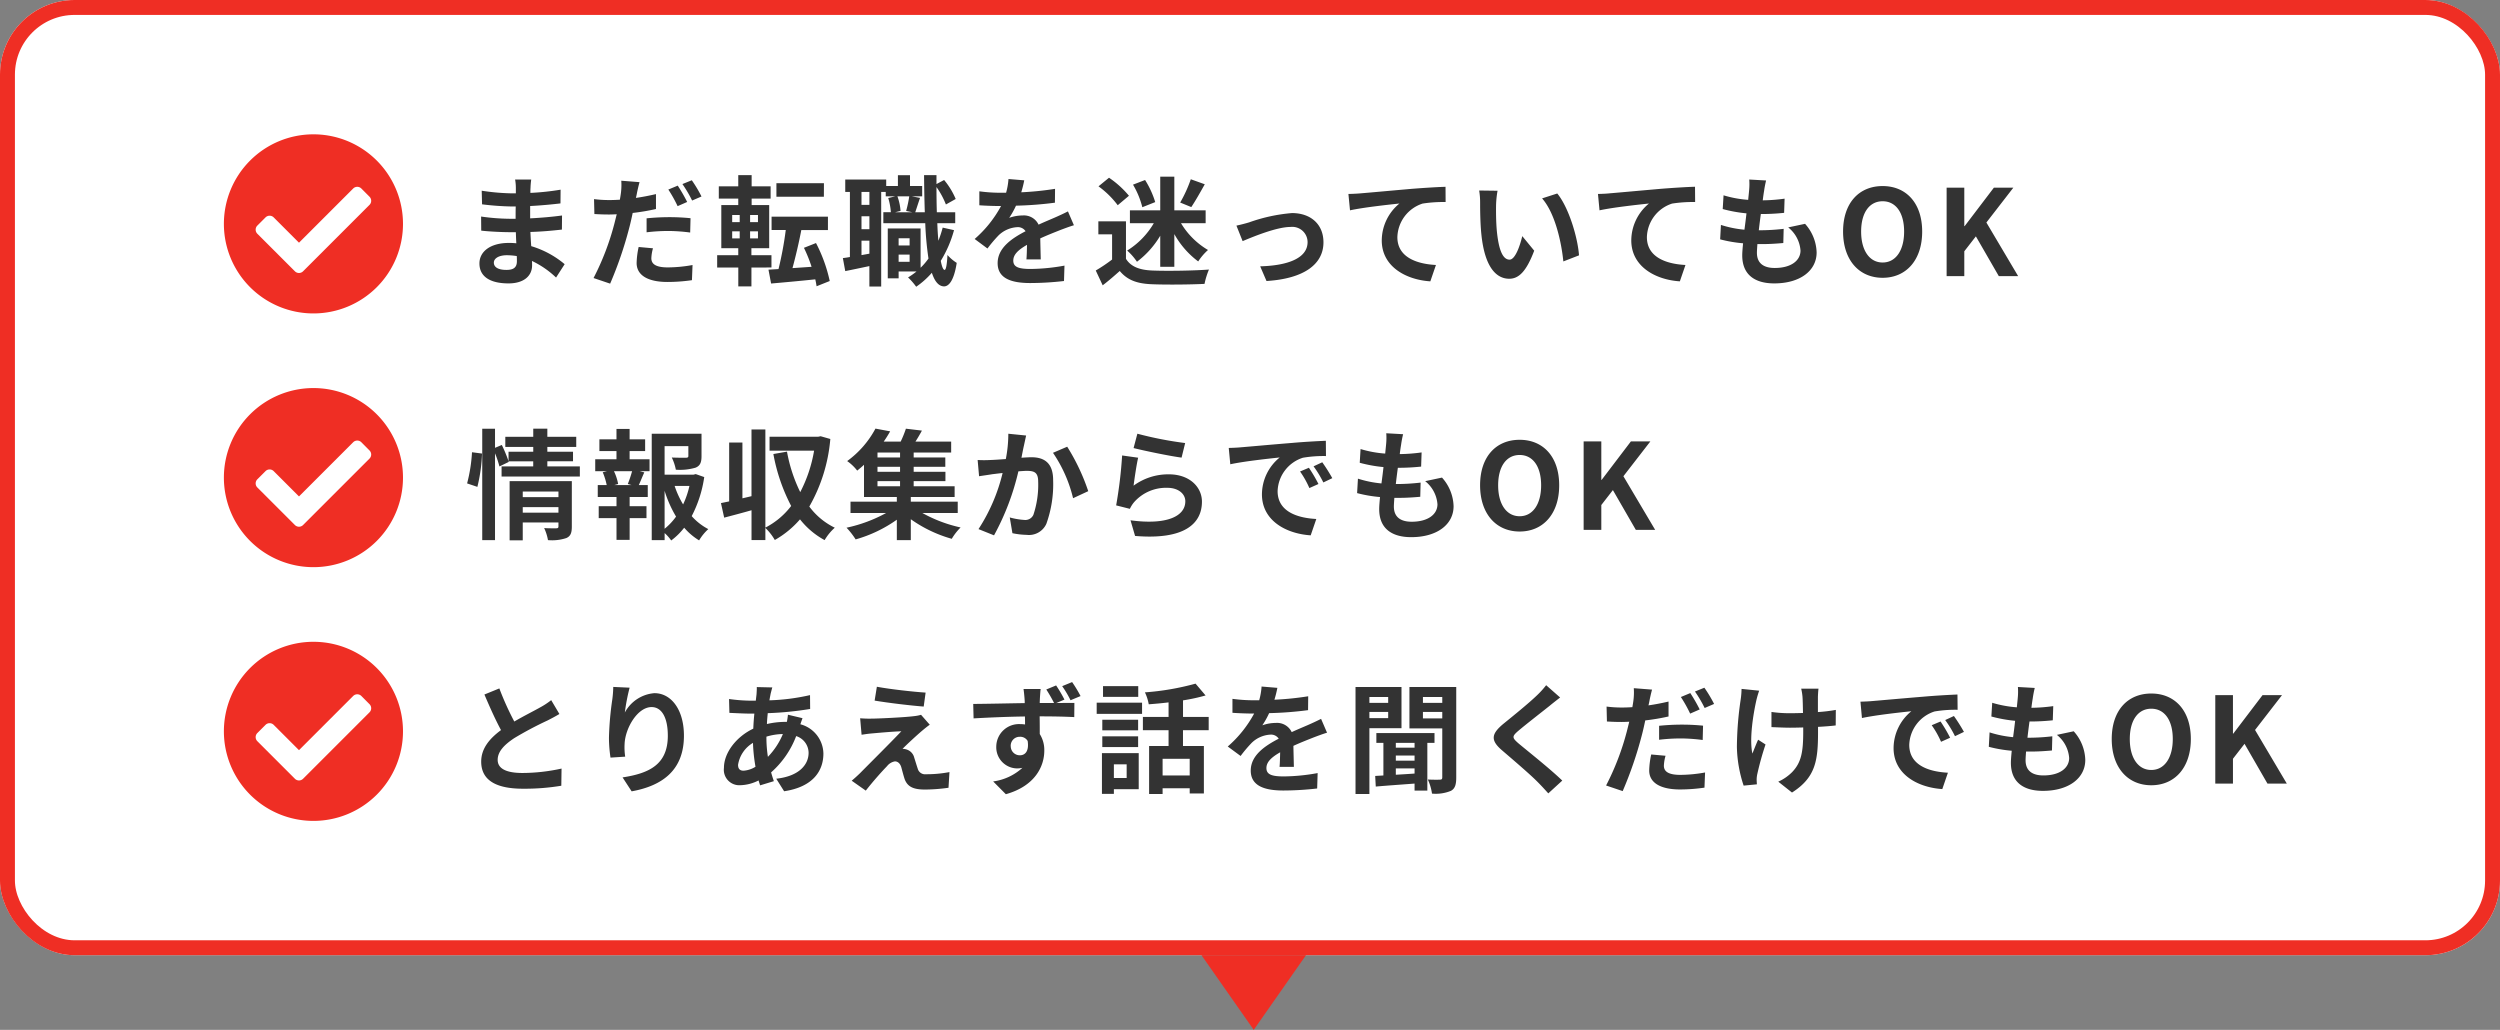 <svg xmlns="http://www.w3.org/2000/svg" width="335" height="138" viewBox="0 0 335 138">
  <rect x="0" y="0" width="335" height="138" fill="#808080" stroke="none"/>
  <g id="グループ_293" data-name="グループ 293" transform="translate(-1898 -8997)">
    <g id="グループ_270" data-name="グループ 270" transform="translate(1878 8491)">
      <g id="長方形_34" data-name="長方形 34" transform="translate(20 506)" fill="#fff" stroke="#ef2e24" stroke-width="2">
        <rect width="335" height="128" rx="10" stroke="none"/>
        <rect x="1" y="1" width="333" height="126" rx="9" fill="none"/>
      </g>
      <g id="グループ_20" data-name="グループ 20" transform="translate(-18 18)">
        <g id="グループ_19" data-name="グループ 19" transform="translate(0 -28)">
          <path id="パス_2080" data-name="パス 2080" d="M-117.088-12.752l-2,.816c.72,1.7,1.488,3.408,2.224,4.768C-118.4-6.032-119.52-4.7-119.52-2.944c0,2.752,2.416,3.632,5.6,3.632a29.715,29.715,0,0,0,5.136-.4l.032-2.3a24.7,24.7,0,0,1-5.232.592c-2.224,0-3.328-.608-3.328-1.76,0-1.12.9-2.032,2.224-2.912a47.36,47.36,0,0,1,4.464-2.368c.592-.3,1.1-.576,1.584-.864l-1.1-1.856a10,10,0,0,1-1.488.976c-.752.432-2.144,1.12-3.456,1.888A38.006,38.006,0,0,1-117.088-12.752Zm17.456-.1-2.192-.1a14.17,14.17,0,0,1-.128,1.68,42.1,42.1,0,0,0-.448,5.12,18.1,18.1,0,0,0,.208,2.672l1.968-.128a8.366,8.366,0,0,1-.08-1.7c.08-2.112,1.728-4.944,3.616-4.944,1.344,0,2.176,1.376,2.176,3.84,0,3.872-2.512,5.04-6.064,5.584L-99.36,1.04c4.24-.768,7.008-2.928,7.008-7.456,0-3.52-1.728-5.7-3.952-5.7a4.939,4.939,0,0,0-3.968,2.592A26.089,26.089,0,0,1-99.632-12.848Zm19.12-.032-2.08-.048c.016.272-.016.656-.032.96q-.048.408-.1.864h-.64a22.609,22.609,0,0,1-2.944-.224l.048,1.856c.752.032,2,.1,2.832.1h.512q-.1.984-.144,2.016C-85.3-6.3-86.992-4.16-86.992-2.1a2.07,2.07,0,0,0,2.16,2.32,5.711,5.711,0,0,0,2.48-.64c.064.224.144.448.208.656l1.84-.56C-80.432-.7-80.56-1.1-80.672-1.5a12.286,12.286,0,0,0,3.36-4.864,2.379,2.379,0,0,1,1.664,2.24c0,1.568-1.248,3.136-4.336,3.472l1.056,1.68c3.936-.592,5.264-2.784,5.264-5.056a4.138,4.138,0,0,0-3.088-3.92c.1-.3.224-.64.288-.816l-1.952-.464a8.789,8.789,0,0,1-.144.96h-.288a10.914,10.914,0,0,0-2.384.288c.016-.48.064-.976.112-1.456A44.035,44.035,0,0,0-75.44-10l-.016-1.856a28.082,28.082,0,0,1-5.44.7c.048-.32.112-.608.16-.88C-80.672-12.272-80.608-12.56-80.512-12.88ZM-85.1-2.512a4.173,4.173,0,0,1,2-2.944,22.3,22.3,0,0,0,.336,3.2,3.411,3.411,0,0,1-1.6.528C-84.88-1.728-85.1-2-85.1-2.512ZM-81.3-6.24v-.048a7.976,7.976,0,0,1,2.208-.352A9.853,9.853,0,0,1-81.1-3.584,16.831,16.831,0,0,1-81.3-6.24Zm14.8-6.736-.3,1.856c1.9.32,4.9.672,6.576.8l.256-1.872C-61.632-12.3-64.7-12.64-66.5-12.976Zm7.088,5.088-1.168-1.328a5.128,5.128,0,0,1-.912.176c-1.328.176-4.96.336-5.712.336a14.162,14.162,0,0,1-1.536-.048l.192,2.208c.336-.048.816-.128,1.376-.176.912-.08,2.832-.256,3.952-.288-1.456,1.536-4.736,4.8-5.552,5.632-.432.416-.816.752-1.1.992L-67.984.944c1.1-1.408,2.3-2.72,2.848-3.28a1.7,1.7,0,0,1,1.056-.64c.32,0,.672.208.848.768.112.4.3,1.152.464,1.632C-62.368.464-61.552.8-60.032.8A23.366,23.366,0,0,0-56.9.56l.128-2.1a16.5,16.5,0,0,1-3.136.288A1.017,1.017,0,0,1-61.024-2c-.144-.416-.32-1.024-.464-1.456a1.519,1.519,0,0,0-.96-1.088,1.756,1.756,0,0,0-.608-.112c.384-.416,1.872-1.792,2.608-2.416C-60.16-7.312-59.824-7.6-59.408-7.888Zm10.848,2.88a1.2,1.2,0,0,1,1.216-1.264,1.155,1.155,0,0,1,1.056.56c.208,1.408-.368,1.92-1.04,1.92A1.208,1.208,0,0,1-48.56-5.008Zm6.08-8.144-1.312.544a20.314,20.314,0,0,1,1.04,1.808h-1.92c0-.192.016-.368.016-.5.016-.256.064-1.12.112-1.376h-2.3c.032.208.1.752.144,1.392a4.361,4.361,0,0,1,.016.5c-2.16.032-5.072.1-6.9.112l.048,1.936c1.968-.112,4.464-.224,6.88-.256.016.352.016.72.016,1.072a4.152,4.152,0,0,0-.64-.048A3.044,3.044,0,0,0-50.5-4.96a2.831,2.831,0,0,0,2.768,2.928,3.457,3.457,0,0,0,.736-.08,7.242,7.242,0,0,1-3.92,1.824l1.7,1.712c3.92-1.1,5.152-3.744,5.152-5.84a4.023,4.023,0,0,0-.608-2.224c0-.7,0-1.552-.016-2.368,2.16,0,3.68.048,4.64.1l.016-1.9c-.48,0-1.408,0-2.432.016l1.1-.464A18.225,18.225,0,0,0-42.48-13.152Zm2.144-.448-1.328.544a13.963,13.963,0,0,1,1.12,1.888l1.344-.56A17.7,17.7,0,0,0-40.336-13.6Zm8.864.544h-4.72v1.44h4.72Zm-1.552,10.48V-.752h-1.712V-2.576Zm1.616-1.5h-4.928V1.376h1.6V.752h3.328Zm-4.88-.816h4.8v-1.44h-4.8Zm4.8-3.664h-4.8v1.424h4.8Zm-5.552-.784h6.08v-1.5h-6.08Zm12.464,8.256h-3.632v-2.24h3.632Zm2.544-6.064V-8.928h-3.44v-2.224a24.331,24.331,0,0,0,3.024-.656l-1.344-1.584a34.973,34.973,0,0,1-6.784,1.168,6.226,6.226,0,0,1,.512,1.6c.848-.064,1.76-.144,2.656-.256v1.952h-3.44v1.776h3.44V-5.04h-2.608V1.392h1.808V.624h3.632v.7h1.9V-5.04h-2.8V-7.152Zm9.2-5.68-2.112-.176a8.9,8.9,0,0,1-.32,1.84h-.768a20.819,20.819,0,0,1-2.816-.192v1.872c.88.064,2.048.1,2.7.1h.208a15.7,15.7,0,0,1-3.536,4.416L-17.76-3.7a18.422,18.422,0,0,1,1.488-1.76,3.9,3.9,0,0,1,2.5-1.1,1.231,1.231,0,0,1,1.12.544C-14.48-5.072-16.4-3.792-16.4-1.744-16.4.32-14.544.928-12.032.928A40.025,40.025,0,0,0-7.5.656l.064-2.064a26.174,26.174,0,0,1-4.544.448c-1.568,0-2.32-.24-2.32-1.12,0-.8.64-1.424,1.84-2.112-.016.7-.032,1.472-.08,1.952h1.92c-.016-.736-.048-1.92-.064-2.816.976-.448,1.888-.8,2.608-1.088.544-.208,1.392-.528,1.9-.672l-.8-1.856c-.592.3-1.152.56-1.776.832-.656.288-1.328.56-2.16.944A2.167,2.167,0,0,0-13.04-8.128a5.422,5.422,0,0,0-1.808.32,11.171,11.171,0,0,0,.912-1.632,47.662,47.662,0,0,0,5.216-.4L-8.7-11.7a40.507,40.507,0,0,1-4.528.464A15.307,15.307,0,0,0-12.832-12.832ZM2.016-11.6v.784H-.5V-11.6ZM-.5-8.768V-9.6H2.016v.832Zm4.3,1.344v-5.52h-6.16V1.392H-.5V-7.424ZM5.552-4.816H3.04v-.64H5.552ZM3.04-2.032H5.552v.688c-.864.064-1.712.112-2.512.16Zm2.512-1.04H3.04V-3.76H5.552ZM8.224-5.456V-6.768H.432v1.312h.944v4.368l-1.1.064L.352.4c1.424-.128,3.3-.256,5.2-.4V.944H7.264v-6.4ZM6.672-8.736V-9.6H9.264v.864ZM9.264-11.6v.784H6.672V-11.6Zm1.872-1.344H4.864v5.552h4.4V-.848c0,.24-.08.32-.3.32C8.72-.512,8-.512,7.328-.544a6.728,6.728,0,0,1,.56,1.888A5.356,5.356,0,0,0,10.416.976c.56-.3.72-.848.72-1.792Zm13.92,1.408-1.872-1.648a11.12,11.12,0,0,1-1.232,1.36c-1.072,1.04-3.264,2.816-4.528,3.84C15.824-6.64,15.7-5.792,17.3-4.432,18.752-3.184,21.1-1.184,22.08-.176c.48.48.944.992,1.392,1.488L25.344-.4c-1.632-1.584-4.672-3.984-5.872-4.992-.864-.752-.88-.928-.032-1.664,1.072-.912,3.184-2.544,4.224-3.376C24.032-10.736,24.56-11.152,25.056-11.536ZM39.184-3.728,37.264-3.9a10.891,10.891,0,0,0-.272,2.144c0,1.616,1.456,2.544,4.144,2.544A22.963,22.963,0,0,0,44.4.544l.08-2.032a18.715,18.715,0,0,1-3.328.32C39.44-1.168,38.96-1.7,38.96-2.4A5.609,5.609,0,0,1,39.184-3.728Zm-1.808-8.864-2.448-.192a8.337,8.337,0,0,1-.048,1.632q-.048.384-.144.912-.744.048-1.44.048a15.66,15.66,0,0,1-2.016-.128l.048,2c.56.032,1.152.064,1.936.064.336,0,.688-.016,1.056-.032-.112.448-.224.912-.336,1.344a35,35,0,0,1-2.768,7.2l2.224.752A51.609,51.609,0,0,0,35.984-6.4c.176-.656.336-1.376.48-2.064a29.455,29.455,0,0,0,3.12-.528v-2c-.88.208-1.792.384-2.688.512.048-.208.1-.416.128-.592C37.088-11.424,37.248-12.144,37.376-12.592Zm.944,4.848v1.872a23.945,23.945,0,0,1,3.088-.176,23.266,23.266,0,0,1,2.752.208l.048-1.92A28.137,28.137,0,0,0,41.392-7.9,30.5,30.5,0,0,0,38.32-7.744ZM42.5-12.128l-1.264.528A17.915,17.915,0,0,1,42.48-9.376l1.28-.56A22.008,22.008,0,0,0,42.5-12.128Zm1.888-.72-1.264.512a16.964,16.964,0,0,1,1.3,2.208l1.264-.544A17.662,17.662,0,0,0,44.384-12.848Zm15.3.128H57.36a7.621,7.621,0,0,1,.176,1.1c.032.432.048,1.264.064,2.16-.608.016-1.232.032-1.808.032A16.828,16.828,0,0,1,53.376-9.6v2.032c.784.032,1.776.08,2.464.08.592,0,1.184-.016,1.792-.032v.576c0,2.7-.256,4.128-1.488,5.408a6.208,6.208,0,0,1-1.856,1.28L56.128,1.2c3.2-2.032,3.488-4.352,3.488-8.128V-7.6c.9-.048,1.728-.112,2.368-.192L62-9.872a21.047,21.047,0,0,1-2.4.288v-2.048C59.616-11.984,59.632-12.368,59.68-12.72Zm-7.952.272-2.368-.24a10.847,10.847,0,0,1-.112,1.392,44.93,44.93,0,0,0-.512,6.384A17.4,17.4,0,0,0,49.648.272L51.424.1c-.016-.224-.032-.5-.032-.656a3.606,3.606,0,0,1,.1-.784,39.49,39.49,0,0,1,1.088-3.9l-.992-.64c-.272.592-.56,1.36-.768,1.856-.432-1.984.128-5.344.528-7.12A12.754,12.754,0,0,1,51.728-12.448ZM65.3-10.976,65.5-8.784c1.856-.4,5.12-.752,6.624-.912a6.4,6.4,0,0,0-2.384,4.944c0,3.472,3.168,5.264,6.528,5.488l.752-2.192C74.3-1.6,71.84-2.544,71.84-5.184a4.862,4.862,0,0,1,3.392-4.48,16.622,16.622,0,0,1,3.088-.224L78.3-11.936c-1.136.048-2.88.144-4.528.288-2.928.24-5.568.48-6.912.592C66.56-11.024,65.936-10.992,65.3-10.976ZM76.032-8.32l-1.184.5A12.345,12.345,0,0,1,76.1-5.6l1.216-.544A19.861,19.861,0,0,0,76.032-8.32Zm1.792-.736-1.168.544a14.075,14.075,0,0,1,1.312,2.16l1.2-.576A23.934,23.934,0,0,0,77.824-9.056Zm10.832-3.76L86.4-12.944a8.571,8.571,0,0,1-.016,1.424c-.032.368-.08.8-.128,1.3a15.11,15.11,0,0,1-3.3-.608l-.112,1.84a18.788,18.788,0,0,0,3.184.576c-.08.72-.176,1.472-.272,2.192a14.7,14.7,0,0,1-3.152-.64L82.5-4.928a17.9,17.9,0,0,0,3.072.528c-.064.656-.112,1.232-.112,1.616,0,2.672,1.776,3.76,4.288,3.76,3.5,0,5.68-1.728,5.68-4.144a5.964,5.964,0,0,0-1.552-3.84l-2.256.48a4.364,4.364,0,0,1,1.648,3.1c0,1.312-1.216,2.336-3.456,2.336-1.568,0-2.384-.7-2.384-2.032,0-.288.032-.688.064-1.168h.64c1.008,0,1.936-.064,2.832-.144l.048-1.9a27.717,27.717,0,0,1-3.216.192H87.68c.08-.72.176-1.472.272-2.176a28.836,28.836,0,0,0,3.12-.16l.064-1.9a22.568,22.568,0,0,1-2.928.224c.064-.528.128-.96.176-1.232A14.321,14.321,0,0,1,88.656-12.816ZM104.272.224c3.136,0,5.3-2.352,5.3-6.192s-2.16-6.1-5.3-6.1-5.3,2.24-5.3,6.1C98.976-2.128,101.136.224,104.272.224Zm0-2.048c-1.76,0-2.88-1.616-2.88-4.144,0-2.544,1.12-4.064,2.88-4.064s2.88,1.52,2.88,4.064C107.152-3.44,106.032-1.824,104.272-1.824ZM112.848,0h2.368V-3.328l1.552-2L119.84,0h2.592l-4.256-7.184,3.616-4.672h-2.608L115.264-6.7h-.048v-5.152h-2.368Z" transform="translate(222 621)" fill="#333"/>
          <path id="Icon_awesome-check-circle" data-name="Icon awesome-check-circle" d="M24.563,12.562a12,12,0,1,1-12-12A12,12,0,0,1,24.563,12.562ZM11.174,18.916l8.9-8.9a.774.774,0,0,0,0-1.095L18.983,7.823a.774.774,0,0,0-1.095,0l-7.261,7.261-3.39-3.39a.774.774,0,0,0-1.095,0L5.047,12.789a.774.774,0,0,0,0,1.095l5.032,5.032A.774.774,0,0,0,11.174,18.916Z" transform="translate(67.438 601.438)" fill="#ef2e24"/>
        </g>
        <g id="グループ_18" data-name="グループ 18" transform="translate(0 -14)">
          <path id="パス_2079" data-name="パス 2079" d="M-78.032-5.76a21.6,21.6,0,0,0,.624-4.464l-1.344-.176a20.922,20.922,0,0,1-.656,4.176Zm6.08,3.456V-3.04h4.784V-2.3Zm4.784-2.832v.752h-4.784v-.752Zm1.792-1.392h-8.336V1.408h1.76v-2.4h4.784v.528c0,.192-.08.256-.3.256-.208,0-.96.016-1.616-.032a6.306,6.306,0,0,1,.512,1.616A6.123,6.123,0,0,0-66.112,1.1c.576-.256.736-.7.736-1.536ZM-68.656-8.5v-.688h3.44v-1.28h-3.44v-.64h3.872v-1.36h-3.872v-1.088h-1.888v1.088h-3.744v1.36h3.744v.64h-3.312V-9.2a19.087,19.087,0,0,0-.9-2.176l-.912.384v-2.56h-1.712V1.376h1.712V-10.256a13.377,13.377,0,0,1,.592,1.76l1.248-.608-.032-.08h3.312V-8.5h-4.24v1.36H-64.3V-8.5ZM-57.36-6h-2.32l.512-.144a6.838,6.838,0,0,0-.56-1.712H-57.3a16.509,16.509,0,0,1-.576,1.712Zm-.272-4.56h2.08v-1.568h-2.08V-13.52h-1.76v1.392H-61.68v1.568h2.288v1.1H-62.24v1.6h1.584l-.576.144A9.116,9.116,0,0,1-60.7-6h-1.2v1.6h2.512v1.232h-2.384v1.6h2.384V1.344h1.76V-1.568h2.256v-1.6h-2.256V-4.4H-55.2V-6h-1.2c.224-.48.464-1.1.736-1.7l-.624-.16h1.328v-1.6h-2.672Zm4.688,5.328a15.825,15.825,0,0,0,1.536,3.456A8.29,8.29,0,0,1-52.944-.144Zm3.328-.656a11.625,11.625,0,0,1-.848,2.48A12.04,12.04,0,0,1-51.6-5.888Zm.848-1.584-.32.08h-3.856v-3.824h3.184V-9.9c0,.176-.08.224-.32.24-.24,0-1.12,0-1.9-.032a6.527,6.527,0,0,1,.544,1.632,7.416,7.416,0,0,0,2.64-.272c.624-.256.8-.72.8-1.536V-12.88h-6.672V1.376h1.728V.432a5.521,5.521,0,0,1,.88.992A8.833,8.833,0,0,0-50.32-.288a8.407,8.407,0,0,0,2,1.7A6.581,6.581,0,0,1-47.088-.1,7.719,7.719,0,0,1-49.312-1.84a16.343,16.343,0,0,0,1.68-5.232Zm16.736-5.072-.32.064H-38.88v1.872h5.968a18.735,18.735,0,0,1-1.856,5.552,20.566,20.566,0,0,1-1.776-5.424l-1.824.32A24.369,24.369,0,0,0-35.984-3.2,10.243,10.243,0,0,1-39.44-.3V-13.456H-41.3v8.944l-1.216.288V-11.7h-1.776v7.888c-.4.08-.768.16-1.1.224l.432,1.952c1.088-.288,2.384-.624,3.664-.992v4h1.856V-.256A7.23,7.23,0,0,1-38.176,1.36,12.748,12.748,0,0,0-34.8-1.408a10.693,10.693,0,0,0,3.3,2.784,6.88,6.88,0,0,1,1.36-1.664A9.288,9.288,0,0,1-33.552-3.12a21.987,21.987,0,0,0,2.816-9.056Zm7.616,6.016h3.024v.688h-3.024ZM-21.392-9.7h-3.024v-.656h3.024Zm0,1.92h-3.024v-.672h3.024Zm7.728,5.52v-1.52h-6.288V-4.4h5.872V-5.84h-5.488v-.688h4.256V-7.776h-4.256v-.672h4.24V-9.7h-4.24v-.656h5.024v-1.472h-4.784c.288-.448.592-.96.864-1.472l-2.144-.256a14.575,14.575,0,0,1-.7,1.728h-2.272A16.241,16.241,0,0,0-22.72-13.2l-1.968-.368A12.855,12.855,0,0,1-28.48-9.216a5.982,5.982,0,0,1,1.344,1.28c.32-.256.624-.512.912-.784V-4.4h4.4v.624h-6.208v1.52h4.768a19.372,19.372,0,0,1-5.3,1.968A10.3,10.3,0,0,1-27.344,1.28a17.919,17.919,0,0,0,5.52-2.64V1.376h1.872v-2.8A17.711,17.711,0,0,0-14.464,1.2,7.632,7.632,0,0,1-13.28-.32,18.858,18.858,0,0,1-18.4-2.256ZM-4.5-12.64l-2.384-.24a17.734,17.734,0,0,1-.336,3.392c-.816.064-1.568.112-2.064.128a15.277,15.277,0,0,1-1.712,0l.192,2.176c.48-.08,1.328-.192,1.776-.272.3-.032.8-.1,1.376-.16A24.053,24.053,0,0,1-10.88-.1L-8.8.736A33.72,33.72,0,0,0-5.536-7.84c.448-.032.848-.064,1.1-.064,1.008,0,1.552.176,1.552,1.456a12.735,12.735,0,0,1-.64,4.432,1.186,1.186,0,0,1-1.2.688,9.374,9.374,0,0,1-1.968-.336L-6.336.448a10.351,10.351,0,0,0,1.92.224A2.556,2.556,0,0,0-1.792-.8,15.676,15.676,0,0,0-.88-6.672c0-2.3-1.2-3.056-2.9-3.056-.336,0-.816.032-1.344.064.112-.576.224-1.168.336-1.648C-4.7-11.712-4.592-12.224-4.5-12.64Zm5.5,1.5-1.9.816A18.4,18.4,0,0,1,1.792-4.24l2.032-.944A27.655,27.655,0,0,0,1.008-11.136Zm9.408-1.744L9.9-10.96c1.248.32,4.816,1.072,6.432,1.28l.48-1.952A48.972,48.972,0,0,1,10.416-12.88Zm.1,3.216-2.144-.3a59.027,59.027,0,0,1-.8,6.688l1.84.464A3.876,3.876,0,0,1,10-3.744a5.7,5.7,0,0,1,4.448-1.888c1.392,0,2.384.768,2.384,1.808,0,2.032-2.544,3.2-7.344,2.544L10.1.816c6.656.56,8.96-1.68,8.96-4.592,0-1.936-1.632-3.664-4.432-3.664A7.832,7.832,0,0,0,9.9-5.92C10.016-6.832,10.3-8.784,10.512-9.664Zm12.144-1.312.208,2.192c1.856-.4,5.12-.752,6.624-.912A6.4,6.4,0,0,0,27.1-4.752C27.1-1.28,30.272.512,33.632.736l.752-2.192C31.664-1.6,29.2-2.544,29.2-5.184a4.862,4.862,0,0,1,3.392-4.48,16.622,16.622,0,0,1,3.088-.224l-.016-2.048c-1.136.048-2.88.144-4.528.288-2.928.24-5.568.48-6.912.592C23.92-11.024,23.3-10.992,22.656-10.976ZM33.392-8.32l-1.184.5A12.345,12.345,0,0,1,33.456-5.6l1.216-.544A19.859,19.859,0,0,0,33.392-8.32Zm1.792-.736-1.168.544a14.075,14.075,0,0,1,1.312,2.16l1.2-.576A23.933,23.933,0,0,0,35.184-9.056Zm10.832-3.76-2.256-.128a8.571,8.571,0,0,1-.016,1.424c-.032.368-.08.8-.128,1.3a15.11,15.11,0,0,1-3.3-.608l-.112,1.84a18.788,18.788,0,0,0,3.184.576c-.08.72-.176,1.472-.272,2.192a14.7,14.7,0,0,1-3.152-.64l-.112,1.936a17.9,17.9,0,0,0,3.072.528c-.064.656-.112,1.232-.112,1.616,0,2.672,1.776,3.76,4.288,3.76,3.5,0,5.68-1.728,5.68-4.144a5.964,5.964,0,0,0-1.552-3.84l-2.256.48a4.364,4.364,0,0,1,1.648,3.1c0,1.312-1.216,2.336-3.456,2.336-1.568,0-2.384-.7-2.384-2.032,0-.288.032-.688.064-1.168h.64c1.008,0,1.936-.064,2.832-.144l.048-1.9a27.717,27.717,0,0,1-3.216.192H45.04c.08-.72.176-1.472.272-2.176a28.836,28.836,0,0,0,3.12-.16l.064-1.9a22.568,22.568,0,0,1-2.928.224c.064-.528.128-.96.176-1.232A14.321,14.321,0,0,1,46.016-12.816ZM61.632.224c3.136,0,5.3-2.352,5.3-6.192s-2.16-6.1-5.3-6.1-5.3,2.24-5.3,6.1C56.336-2.128,58.5.224,61.632.224Zm0-2.048c-1.76,0-2.88-1.616-2.88-4.144,0-2.544,1.12-4.064,2.88-4.064s2.88,1.52,2.88,4.064C64.512-3.44,63.392-1.824,61.632-1.824ZM70.208,0h2.368V-3.328l1.552-2L77.2,0h2.592L75.536-7.184l3.616-4.672H76.544L72.624-6.7h-.048v-5.152H70.208Z" transform="translate(180 573)" fill="#333"/>
          <path id="Icon_awesome-check-circle-2" data-name="Icon awesome-check-circle" d="M24.563,12.562a12,12,0,1,1-12-12A12,12,0,0,1,24.563,12.562ZM11.174,18.916l8.9-8.9a.774.774,0,0,0,0-1.095L18.983,7.823a.774.774,0,0,0-1.095,0l-7.261,7.261-3.39-3.39a.774.774,0,0,0-1.095,0L5.047,12.789a.774.774,0,0,0,0,1.095l5.032,5.032A.774.774,0,0,0,11.174,18.916Z" transform="translate(67.438 553.438)" fill="#ef2e24"/>
        </g>
        <g id="グループ_15" data-name="グループ 15" transform="translate(16 -97)">
          <path id="パス_2078" data-name="パス 2078" d="M-99.824-1.808c0-.544.624-.992,1.76-.992a8.886,8.886,0,0,1,1.312.112c.016.288.016.512.016.688,0,.928-.56,1.168-1.408,1.168C-99.248-.832-99.824-1.2-99.824-1.808Zm5.008-11.136h-2.16a6.432,6.432,0,0,1,.1,1.1v.752H-97.5a29.871,29.871,0,0,1-3.952-.352l.048,1.824a36.781,36.781,0,0,0,3.92.288h.592c-.016.544-.016,1.12-.016,1.648h-.768a28.273,28.273,0,0,1-3.856-.3l.016,1.888c1.056.128,2.88.208,3.808.208h.832c.016.48.032.992.064,1.488-.32-.032-.656-.048-.992-.048-2.464,0-3.952,1.136-3.952,2.752,0,1.7,1.344,2.672,3.9,2.672C-95.744.976-94.7-.08-94.7-1.44c0-.176,0-.368-.016-.592A12.264,12.264,0,0,1-91.488.192L-90.336-1.6a12.527,12.527,0,0,0-4.48-2.416c-.048-.64-.08-1.3-.112-1.9,1.536-.048,2.784-.16,4.224-.32l.016-1.888c-1.3.176-2.656.3-4.272.384V-9.392c1.552-.08,3.008-.224,4.064-.352l.016-1.84a33.534,33.534,0,0,1-4.048.432c0-.256,0-.5.016-.656A10.8,10.8,0,0,1-94.816-12.944ZM-78.5-3.728l-1.92-.176a10.891,10.891,0,0,0-.272,2.144c0,1.616,1.456,2.544,4.144,2.544A22.963,22.963,0,0,0-73.28.544l.08-2.032a18.715,18.715,0,0,1-3.328.32c-1.712,0-2.192-.528-2.192-1.232A5.609,5.609,0,0,1-78.5-3.728ZM-80.3-12.592l-2.448-.192a8.337,8.337,0,0,1-.048,1.632q-.048.384-.144.912-.744.048-1.44.048A15.66,15.66,0,0,1-86.4-10.32l.048,2c.56.032,1.152.064,1.936.064.336,0,.688-.016,1.056-.032-.112.448-.224.912-.336,1.344a34.995,34.995,0,0,1-2.768,7.2l2.224.752A51.608,51.608,0,0,0-81.7-6.4c.176-.656.336-1.376.48-2.064a29.454,29.454,0,0,0,3.12-.528v-2c-.88.208-1.792.384-2.688.512.048-.208.1-.416.128-.592C-80.592-11.424-80.432-12.144-80.3-12.592Zm.944,4.848v1.872a23.945,23.945,0,0,1,3.088-.176,23.267,23.267,0,0,1,2.752.208l.048-1.92A28.137,28.137,0,0,0-76.288-7.9,30.5,30.5,0,0,0-79.36-7.744Zm4.176-4.384-1.264.528A17.915,17.915,0,0,1-75.2-9.376l1.28-.56A22.009,22.009,0,0,0-75.184-12.128Zm1.888-.72-1.264.512a16.964,16.964,0,0,1,1.3,2.208L-72-10.672A17.663,17.663,0,0,0-73.3-12.848Zm17.7.4h-6.368v1.808H-55.6ZM-67.888-6h1.008v.944h-1.008Zm0-2.192h1.008v.96h-1.008Zm3.456.96h-1.056v-.96h1.056Zm0,2.176h-1.056V-6h1.056Zm1.808,3.9V-2.8h-2.688v-.944h2.384V-9.52H-65.28v-.864h2.544v-1.648H-65.28v-1.5h-1.792v1.5H-69.68v1.648h2.608v.864h-2.272v5.776h2.272V-2.8H-69.9v1.648h2.832V1.376h1.76V-1.152ZM-54.816.656a20.292,20.292,0,0,0-1.84-5.088l-1.616.64a19.172,19.172,0,0,1,1.024,2.544l-2.56.176c.4-1.456.848-3.344,1.184-5.1h3.568V-7.968h-7.552v1.792h1.9A46.225,46.225,0,0,1-61.68-.944l-1.344.08.352,1.856c1.648-.144,3.792-.336,5.92-.56.08.336.128.64.176.928Zm9.232-2.576v-.96h1.472v.96Zm1.472-3.152v.96h-1.472v-.96Zm-.048-5.616a16.292,16.292,0,0,1-.416,1.952l.816.176h-2.288l.72-.176a7.13,7.13,0,0,0-.416-1.952ZM-49.5-9.552H-50.56V-11.28H-49.5ZM-50.56-2.816V-4.752H-49.5v1.744ZM-49.5-6.288H-50.56V-8.016H-49.5ZM-39.68-6.5a15.1,15.1,0,0,1-.576,1.76q-.1-1.08-.144-2.352H-38V-8.56h-2.464c-.032-1.072-.048-2.192-.048-3.376A10.974,10.974,0,0,1-39.248-9.6l1.312-.736a10.067,10.067,0,0,0-1.552-2.544l-1.024.544v-1.2h-1.664c.016,1.776.048,3.456.1,4.976h-1.28c.176-.512.4-1.232.64-1.92l-1.088-.208h1.376V-12.08h-1.632v-1.44H-45.68v1.44h-1.568v-.864h-5.488v1.664h.624v8.72c-.336.064-.656.112-.944.144l.32,1.744c.96-.192,2.1-.432,3.232-.672V1.392h1.584V-11.28h.608v.592h1.264l-.928.224a8.594,8.594,0,0,1,.352,1.9h-1.008v1.472h5.616a42.355,42.355,0,0,0,.432,4.736A8.737,8.737,0,0,1-42.64-1.12V-6.384h-4.4V.3h1.456V-.624h2.4a9.633,9.633,0,0,1-1.136.8,8.551,8.551,0,0,1,1.088,1.248,11.054,11.054,0,0,0,2.1-1.872c.384,1.168.912,1.808,1.632,1.824.544,0,1.3-.56,1.7-3.152A5.565,5.565,0,0,1-39.04-2.832c-.064,1.264-.192,2-.384,2-.192-.016-.368-.448-.512-1.216A15.728,15.728,0,0,0-38.16-6.16Zm10.928-6.336-2.112-.176a8.9,8.9,0,0,1-.32,1.84h-.768a20.819,20.819,0,0,1-2.816-.192v1.872c.88.064,2.048.1,2.7.1h.208a15.7,15.7,0,0,1-3.536,4.416L-33.68-3.7a18.422,18.422,0,0,1,1.488-1.76,3.9,3.9,0,0,1,2.5-1.1,1.231,1.231,0,0,1,1.12.544c-1.824.944-3.744,2.224-3.744,4.272C-32.32.32-30.464.928-27.952.928A40.025,40.025,0,0,0-23.424.656l.064-2.064A26.174,26.174,0,0,1-27.9-.96c-1.568,0-2.32-.24-2.32-1.12,0-.8.64-1.424,1.84-2.112-.016.7-.032,1.472-.08,1.952h1.92c-.016-.736-.048-1.92-.064-2.816.976-.448,1.888-.8,2.608-1.088.544-.208,1.392-.528,1.9-.672l-.8-1.856c-.592.3-1.152.56-1.776.832-.656.288-1.328.56-2.16.944A2.167,2.167,0,0,0-28.96-8.128a5.422,5.422,0,0,0-1.808.32,11.171,11.171,0,0,0,.912-1.632,47.662,47.662,0,0,0,5.216-.4l.016-1.856a40.507,40.507,0,0,1-4.528.464A15.307,15.307,0,0,0-28.752-12.832Zm22.32-.144a17.868,17.868,0,0,1-1.424,3.12l1.488.608c.528-.784,1.2-1.968,1.808-3.056ZM-11.2-9.92a12.309,12.309,0,0,0-1.36-2.96l-1.616.624a11.343,11.343,0,0,1,1.248,3.024Zm.672,8.672H-8.64V-5.632a11.609,11.609,0,0,0,3.2,3.664A7.571,7.571,0,0,1-4.128-3.5,10.332,10.332,0,0,1-7.744-7.088h3.3V-8.816H-8.64v-4.512h-1.888v4.512h-4.064v1.728h3.2A10.591,10.591,0,0,1-14.96-3.424a7.768,7.768,0,0,1,1.312,1.5,12.1,12.1,0,0,0,3.12-3.488Zm-4.192-9.52a12.812,12.812,0,0,0-2.672-2.416L-18.8-12.032A12.108,12.108,0,0,1-16.224-9.5Zm-.4,3.424h-3.7V-5.6h1.84v3.376A21.012,21.012,0,0,1-19.168-.752l.928,1.984c.88-.672,1.584-1.3,2.288-1.92,1.04,1.248,2.352,1.7,4.32,1.776,1.9.08,5.12.048,7.04-.048A9.965,9.965,0,0,1-4-.88c-2.128.16-5.728.208-7.6.128-1.664-.064-2.864-.5-3.52-1.568Zm14.8.576.832,2.08c1.36-.576,4.56-1.9,6.416-1.9A2.051,2.051,0,0,1,9.216-4.56c0,2.176-2.688,3.152-6.352,3.248L3.712.656C8.8.336,11.344-1.632,11.344-4.528c0-2.416-1.7-3.92-4.224-3.92A22.54,22.54,0,0,0,1.376-7.2C.9-7.056.16-6.864-.32-6.768Zm15.008-4.24L14.9-8.816c1.856-.4,5.12-.752,6.624-.912a6.443,6.443,0,0,0-2.368,4.944C19.152-1.328,22.32.48,25.664.7l.752-2.192c-2.7-.144-5.168-1.1-5.168-3.728a4.867,4.867,0,0,1,3.376-4.5,18.106,18.106,0,0,1,3.088-.208L27.7-11.968c-1.12.032-2.88.144-4.528.272-2.928.256-5.568.5-6.9.608C15.952-11.056,15.328-11.024,14.688-11.008Zm19.984-.432-2.464-.032a9.725,9.725,0,0,1,.128,1.632c0,.976.016,2.848.176,4.32C32.96-1.232,34.48.352,36.24.352c1.28,0,2.288-.976,3.344-3.76l-1.6-1.952c-.3,1.28-.944,3.152-1.7,3.152-1.008,0-1.488-1.584-1.712-3.888-.1-1.152-.112-2.352-.1-3.392A12.945,12.945,0,0,1,34.672-11.44Zm8,.368-2.032.656c1.744,1.984,2.592,5.872,2.848,8.448l2.1-.816C45.408-5.232,44.192-9.232,42.672-11.072Zm5.456.064.208,2.192c1.856-.4,5.12-.752,6.624-.912a6.443,6.443,0,0,0-2.368,4.944C52.592-1.328,55.76.48,59.1.7l.752-2.192c-2.7-.144-5.168-1.1-5.168-3.728a4.867,4.867,0,0,1,3.376-4.5,18.106,18.106,0,0,1,3.088-.208l-.016-2.048c-1.12.032-2.88.144-4.528.272-2.928.256-5.568.5-6.9.608C49.392-11.056,48.768-11.024,48.128-11.008Zm22.528-1.808L68.4-12.944a8.571,8.571,0,0,1-.016,1.424c-.032.368-.08.8-.128,1.3a15.11,15.11,0,0,1-3.3-.608l-.112,1.84a18.788,18.788,0,0,0,3.184.576c-.08.72-.176,1.472-.272,2.192a14.7,14.7,0,0,1-3.152-.64L64.5-4.928a17.9,17.9,0,0,0,3.072.528c-.064.656-.112,1.232-.112,1.616,0,2.672,1.776,3.76,4.288,3.76,3.5,0,5.68-1.728,5.68-4.144a5.964,5.964,0,0,0-1.552-3.84l-2.256.48a4.364,4.364,0,0,1,1.648,3.1c0,1.312-1.216,2.336-3.456,2.336-1.568,0-2.384-.7-2.384-2.032,0-.288.032-.688.064-1.168h.64c1.008,0,1.936-.064,2.832-.144l.048-1.9a27.717,27.717,0,0,1-3.216.192H69.68c.08-.72.176-1.472.272-2.176a28.836,28.836,0,0,0,3.12-.16l.064-1.9a22.568,22.568,0,0,1-2.928.224c.064-.528.128-.96.176-1.232A14.321,14.321,0,0,1,70.656-12.816ZM86.272.224c3.136,0,5.3-2.352,5.3-6.192s-2.16-6.1-5.3-6.1-5.3,2.24-5.3,6.1C80.976-2.128,83.136.224,86.272.224Zm0-2.048c-1.76,0-2.88-1.616-2.88-4.144,0-2.544,1.12-4.064,2.88-4.064s2.88,1.52,2.88,4.064C89.152-3.44,88.032-1.824,86.272-1.824ZM94.848,0h2.368V-3.328l1.552-2L101.84,0h2.592l-4.256-7.184,3.616-4.672h-2.608L97.264-6.7h-.048v-5.152H94.848Z" transform="translate(188 622)" fill="#333"/>
          <path id="Icon_awesome-check-circle-3" data-name="Icon awesome-check-circle" d="M24.563,12.562a12,12,0,1,1-12-12A12,12,0,0,1,24.563,12.562ZM11.174,18.916l8.9-8.9a.774.774,0,0,0,0-1.095L18.983,7.823a.774.774,0,0,0-1.095,0l-7.261,7.261-3.39-3.39a.774.774,0,0,0-1.095,0L5.047,12.789a.774.774,0,0,0,0,1.095l5.032,5.032A.774.774,0,0,0,11.174,18.916Z" transform="translate(51.438 602.438)" fill="#ef2e24"/>
        </g>
      </g>
      <path id="多角形_4" data-name="多角形 4" d="M7,0l7,10H0Z" transform="translate(195 644) rotate(180)" fill="#ef2e24"/>
    </g>
  </g>
</svg>
